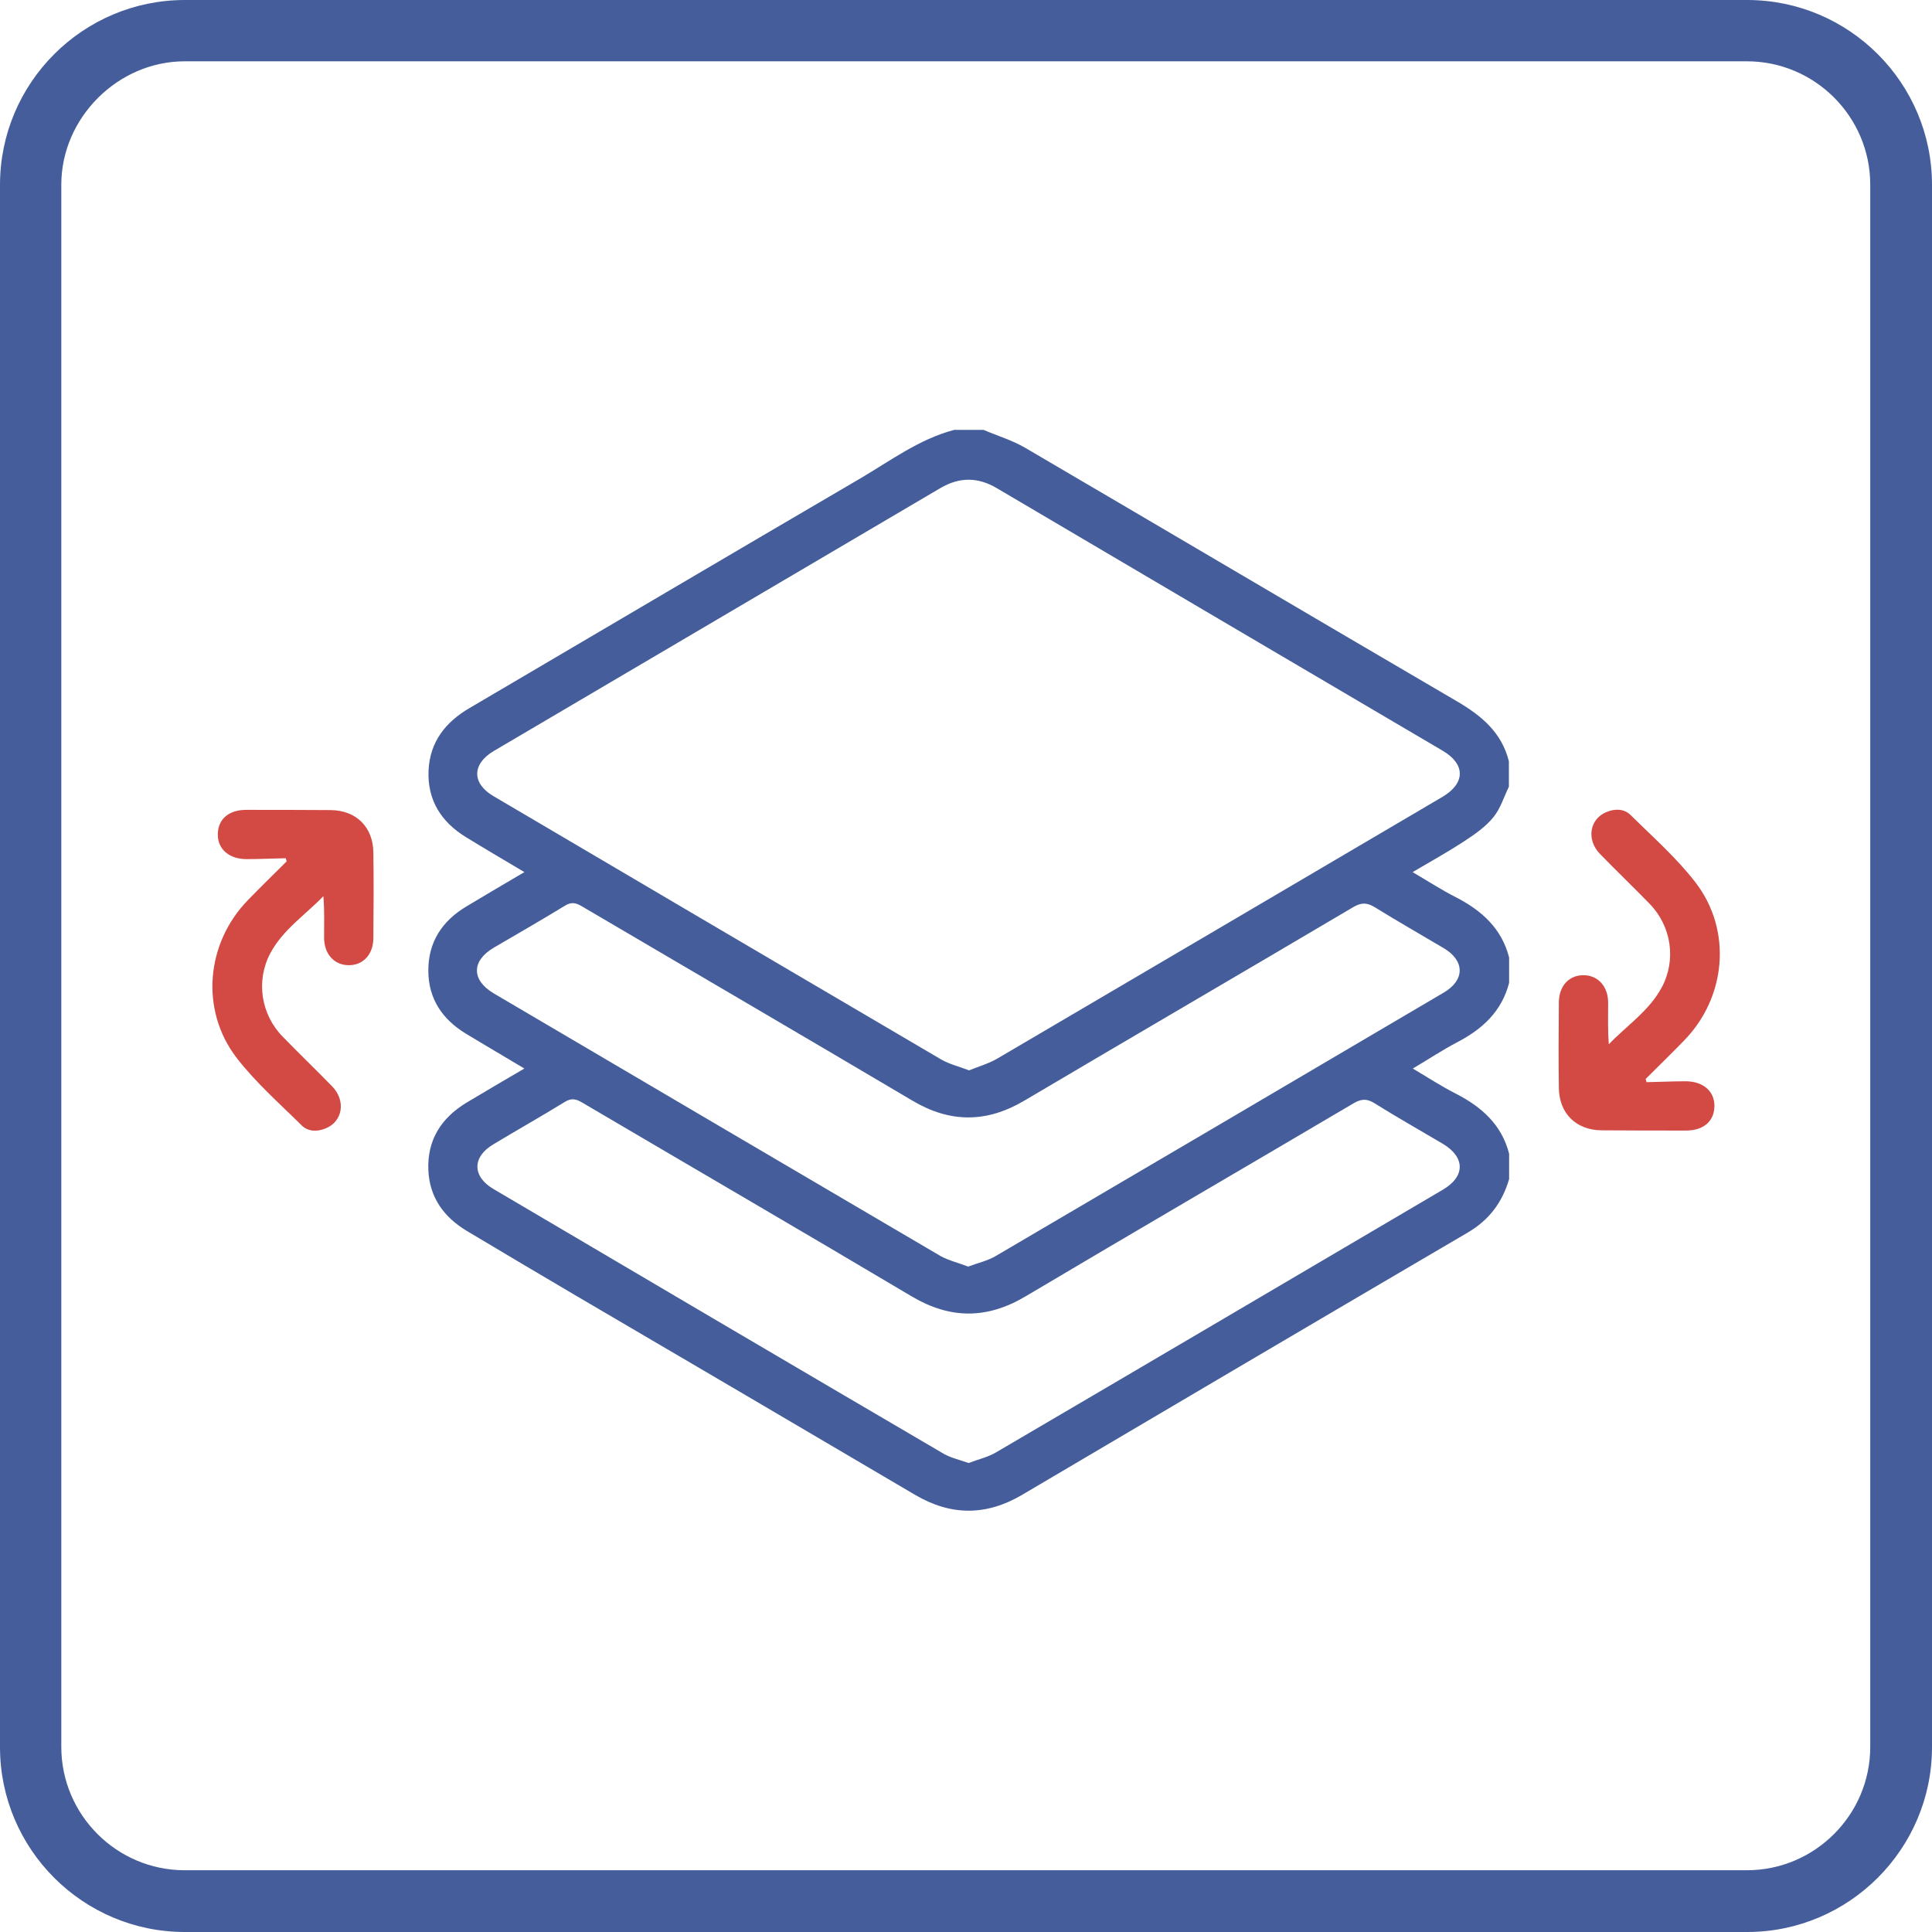<svg width="60" height="60" viewBox="0 0 60 60" fill="none" xmlns="http://www.w3.org/2000/svg">
<path d="M54.259 60H5.741C2.574 60 0 57.426 0 54.259V5.741C0 2.574 2.574 0 5.741 0H54.259C57.426 0 60 2.574 60 5.741V54.259C60 57.419 57.426 60 54.259 60ZM5.734 1.904C3.661 1.904 1.904 3.661 1.904 5.734V54.252C1.904 56.361 3.625 58.082 5.734 58.082H54.252C56.361 58.082 58.082 56.361 58.082 54.252V5.734C58.082 3.625 56.361 1.904 54.252 1.904H5.734Z" fill="#455E9B"/>
<path d="M8.873 26.653C8.471 26.66 8.062 26.681 7.66 26.681C7.116 26.681 6.757 26.371 6.764 25.906C6.771 25.44 7.102 25.151 7.645 25.151C8.52 25.151 9.395 25.151 10.269 25.158C11.059 25.165 11.581 25.68 11.595 26.463C11.609 27.359 11.602 28.254 11.595 29.143C11.588 29.651 11.271 29.982 10.819 29.975C10.375 29.968 10.065 29.623 10.065 29.122C10.065 28.699 10.079 28.268 10.043 27.831C9.479 28.416 8.781 28.875 8.393 29.608C7.942 30.462 8.104 31.506 8.781 32.197C9.289 32.719 9.811 33.22 10.319 33.742C10.749 34.186 10.643 34.835 10.107 35.046C9.846 35.152 9.571 35.145 9.373 34.955C8.682 34.27 7.942 33.622 7.349 32.853C6.207 31.365 6.397 29.291 7.702 27.951C8.097 27.542 8.499 27.154 8.901 26.752C8.894 26.717 8.88 26.681 8.873 26.653Z" fill="#D24A43"/>
<path d="M51.134 33.608C51.536 33.601 51.946 33.58 52.347 33.58C52.891 33.58 53.25 33.89 53.243 34.355C53.236 34.821 52.905 35.11 52.362 35.11C51.487 35.11 50.612 35.11 49.738 35.103C48.948 35.096 48.426 34.581 48.412 33.798C48.398 32.902 48.405 32.007 48.412 31.118C48.419 30.61 48.736 30.279 49.188 30.286C49.632 30.293 49.942 30.638 49.942 31.139C49.942 31.562 49.928 31.993 49.964 32.43C50.528 31.844 51.226 31.386 51.614 30.652C52.065 29.799 51.903 28.755 51.226 28.064C50.718 27.542 50.196 27.041 49.688 26.519C49.258 26.075 49.364 25.426 49.9 25.215C50.161 25.109 50.436 25.116 50.634 25.306C51.325 25.99 52.065 26.639 52.658 27.408C53.8 28.896 53.61 30.97 52.305 32.31C51.91 32.719 51.508 33.107 51.106 33.509C51.12 33.544 51.127 33.58 51.134 33.608Z" fill="#D24A43"/>
<path d="M46.86 23.642C46.86 23.903 46.86 24.164 46.86 24.432C46.705 24.749 46.599 25.109 46.381 25.377C46.141 25.673 45.809 25.906 45.485 26.117C44.97 26.456 44.434 26.752 43.87 27.084C44.349 27.366 44.773 27.641 45.217 27.866C46.014 28.276 46.635 28.833 46.867 29.735C46.867 29.996 46.867 30.257 46.867 30.525C46.635 31.414 46.035 31.964 45.245 32.373C44.787 32.613 44.356 32.902 43.877 33.184C44.349 33.467 44.773 33.742 45.217 33.967C46.014 34.376 46.635 34.926 46.867 35.829C46.867 36.09 46.867 36.351 46.867 36.619C46.656 37.339 46.247 37.889 45.584 38.277C40.964 40.985 36.344 43.708 31.732 46.43C30.624 47.079 29.531 47.079 28.417 46.423C24.911 44.356 21.399 42.297 17.886 40.237C16.758 39.574 15.63 38.904 14.508 38.234C13.789 37.804 13.337 37.191 13.302 36.33C13.267 35.399 13.704 34.722 14.48 34.249C15.065 33.897 15.658 33.551 16.285 33.184C15.651 32.803 15.044 32.451 14.452 32.091C13.732 31.647 13.309 31.019 13.302 30.159C13.295 29.256 13.732 28.6 14.487 28.149C15.072 27.796 15.665 27.45 16.285 27.084C15.658 26.71 15.065 26.364 14.48 26.004C13.704 25.532 13.267 24.848 13.309 23.924C13.351 23.042 13.831 22.428 14.579 21.991C18.613 19.621 22.647 17.238 26.689 14.875C27.641 14.318 28.537 13.64 29.63 13.351C29.933 13.351 30.243 13.351 30.547 13.351C30.977 13.535 31.428 13.669 31.83 13.902C36.309 16.525 40.781 19.17 45.259 21.787C46.014 22.231 46.635 22.746 46.86 23.642ZM30.095 33.241C30.413 33.114 30.73 33.022 30.998 32.86C35.596 30.159 40.195 27.457 44.794 24.749C45.513 24.326 45.513 23.733 44.808 23.317C40.195 20.602 35.575 17.886 30.963 15.164C30.37 14.811 29.799 14.811 29.206 15.157C24.58 17.879 19.953 20.602 15.333 23.324C14.656 23.726 14.649 24.326 15.319 24.721C19.953 27.45 24.587 30.18 29.228 32.902C29.482 33.05 29.785 33.121 30.095 33.241ZM30.067 39.335C30.37 39.222 30.66 39.158 30.906 39.017C35.554 36.288 40.202 33.558 44.843 30.822C45.499 30.434 45.492 29.834 44.836 29.446C44.124 29.023 43.404 28.614 42.699 28.177C42.459 28.029 42.283 28.022 42.029 28.17C38.629 30.18 35.216 32.169 31.816 34.179C30.638 34.877 29.503 34.877 28.332 34.179C24.911 32.155 21.483 30.152 18.063 28.142C17.872 28.029 17.731 28.008 17.534 28.134C16.807 28.579 16.067 29.002 15.333 29.432C14.642 29.841 14.635 30.434 15.333 30.85C19.96 33.572 24.587 36.295 29.214 39.01C29.474 39.151 29.778 39.222 30.067 39.335ZM30.081 45.435C30.377 45.323 30.681 45.252 30.934 45.104C35.568 42.389 40.188 39.666 44.815 36.944C45.506 36.535 45.506 35.942 44.815 35.526C44.102 35.103 43.376 34.694 42.678 34.257C42.438 34.108 42.269 34.13 42.036 34.264C38.644 36.267 35.237 38.248 31.851 40.259C30.652 40.971 29.51 40.971 28.311 40.259C24.904 38.234 21.483 36.245 18.07 34.235C17.879 34.122 17.738 34.101 17.541 34.221C16.807 34.673 16.053 35.096 15.319 35.54C14.663 35.928 14.663 36.535 15.319 36.922C19.96 39.659 24.608 42.396 29.256 45.118C29.489 45.266 29.785 45.33 30.081 45.435Z" fill="#455E9B"/>
</svg>
